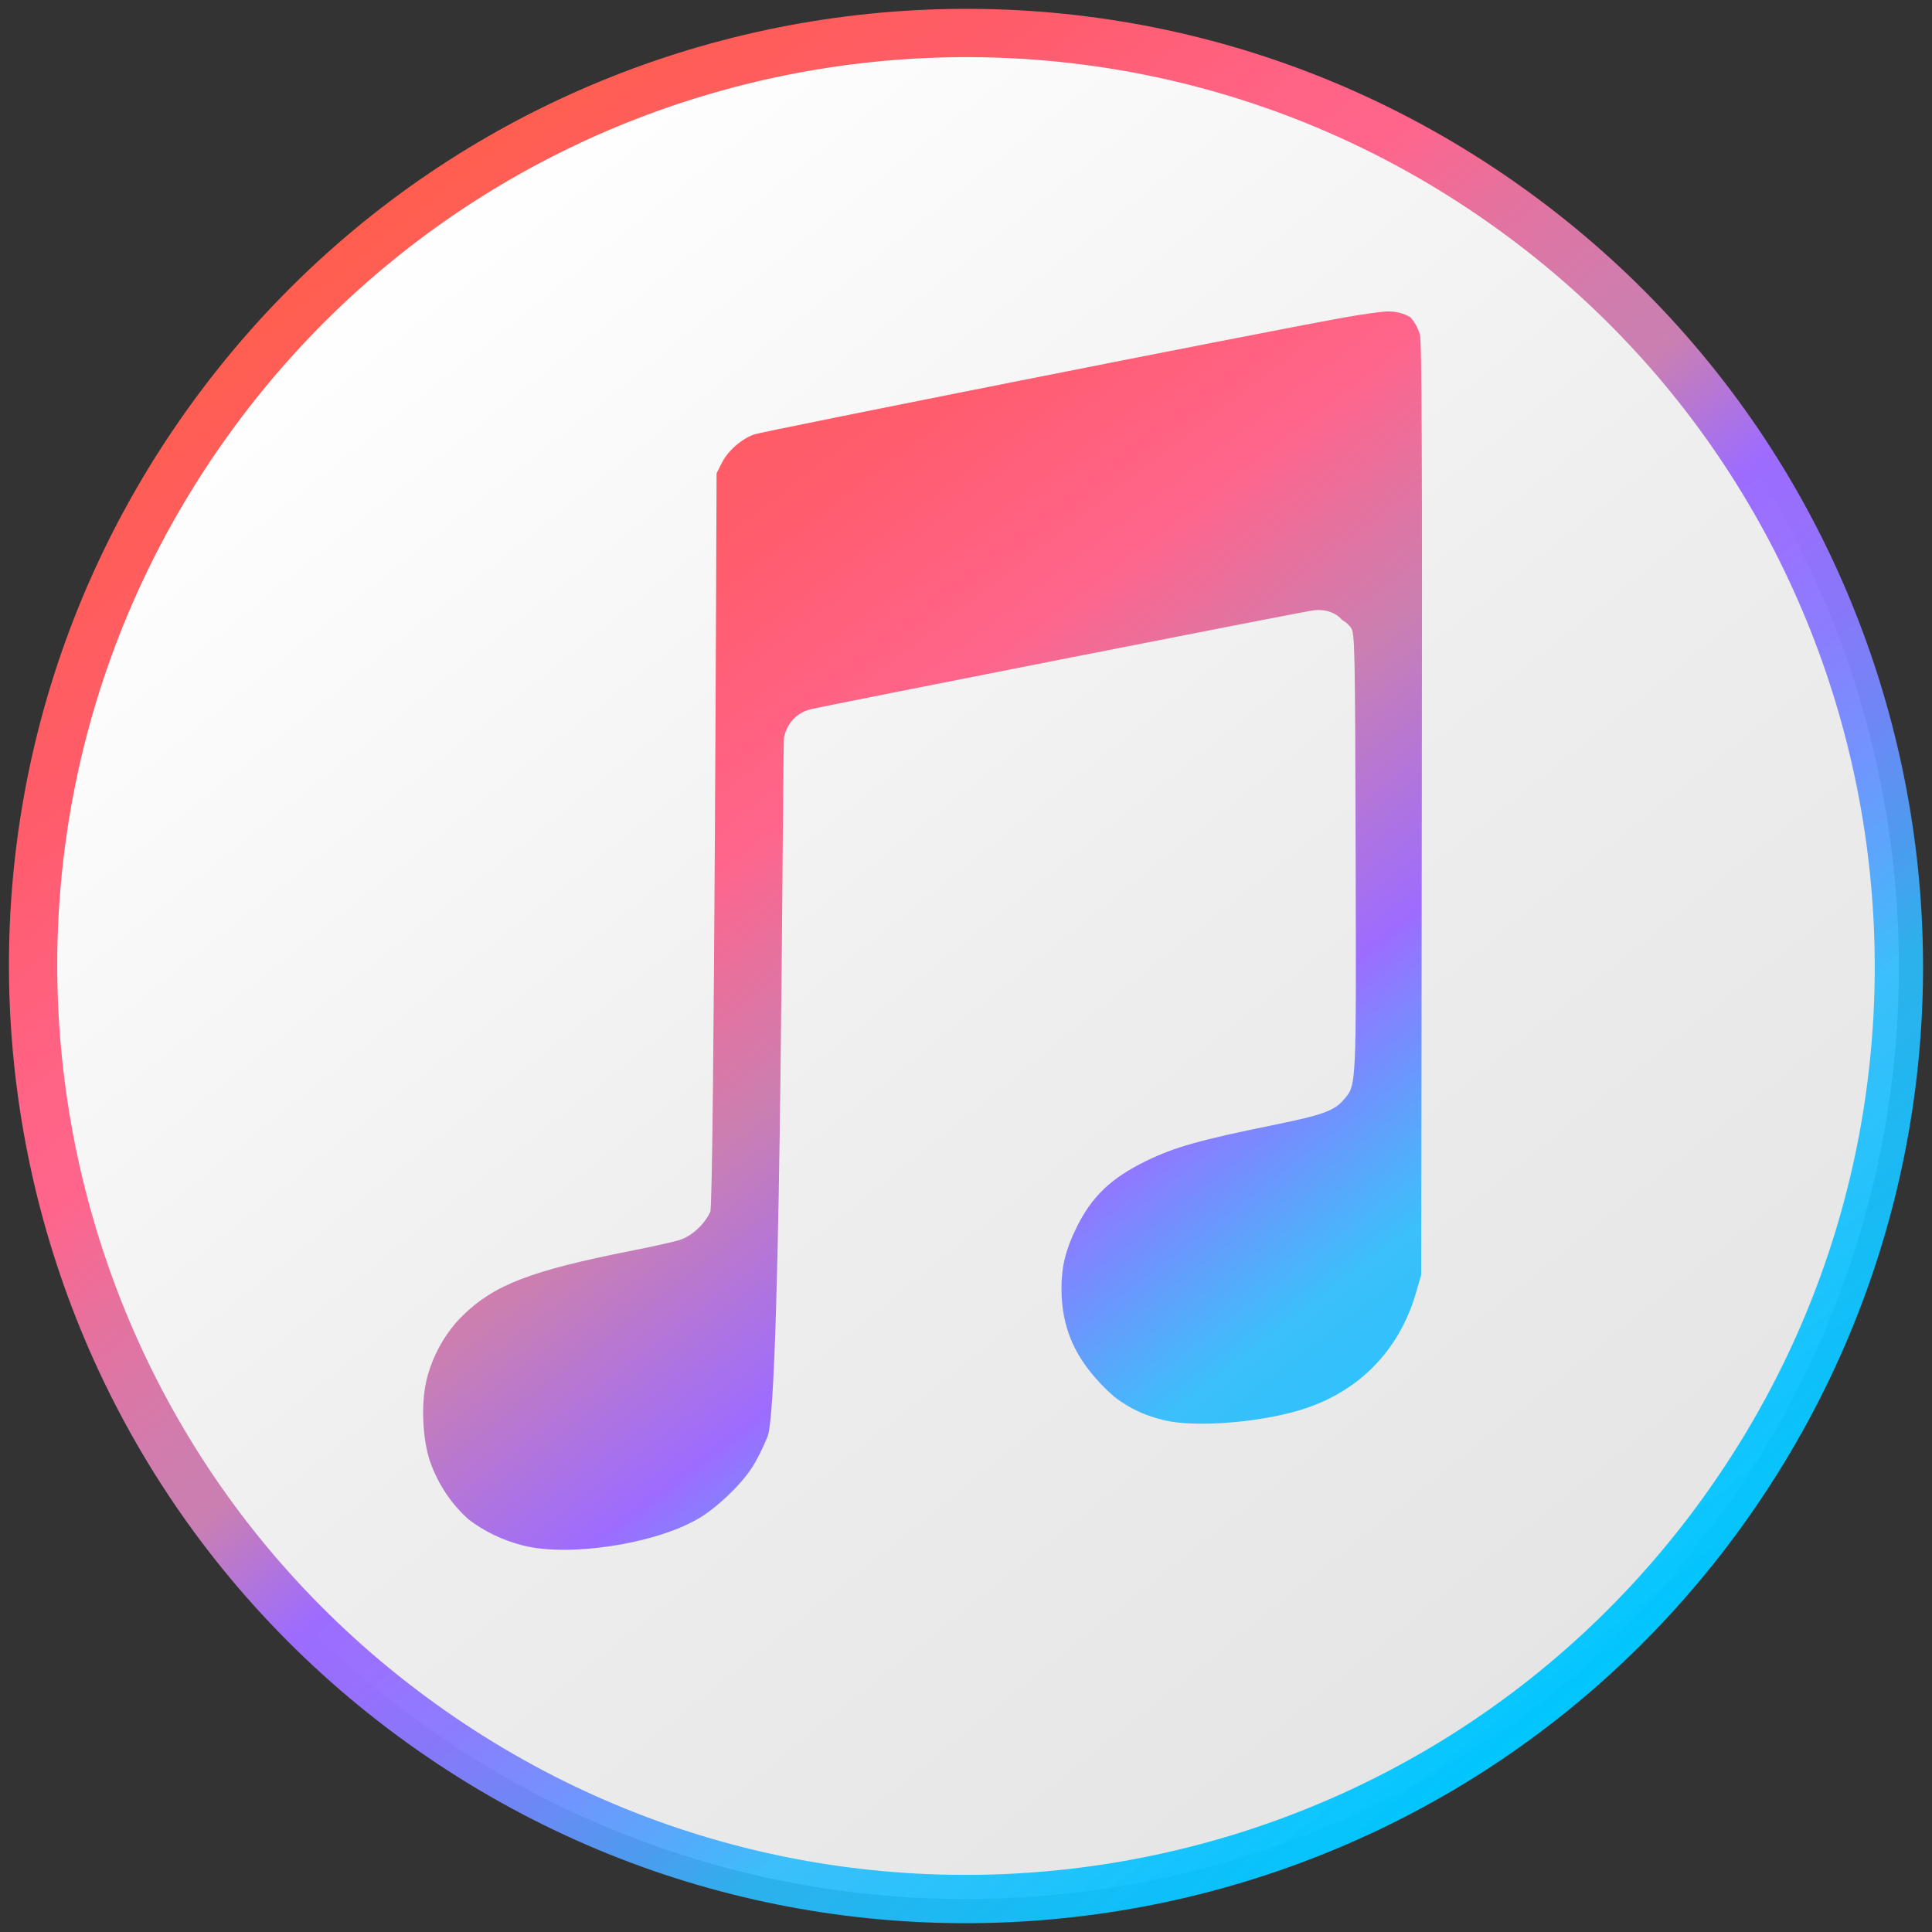 <svg width="40" height="40" viewBox="0 0 40 40" fill="none" xmlns="http://www.w3.org/2000/svg">
<rect x="0" y="0" width="40" height="40" fill="#333333" stroke="none"/>
<g clip-path="url(#clip0_5363_966)">
<path d="M8.724 35.68C0.064 29.448 -1.907 17.378 4.32 8.719C10.548 0.059 22.617 -1.909 31.276 4.321C39.936 10.551 41.907 22.622 35.68 31.282C29.452 39.941 17.384 41.91 8.724 35.68Z" fill="url(#paint0_linear_5363_966)" stroke="url(#paint1_linear_5363_966)" stroke-miterlimit="10"/>
<path d="M26.88 29.205C28.102 28.848 28.966 27.982 29.319 26.758L29.424 26.398L29.437 16.752C29.447 9.529 29.437 7.061 29.397 6.926C29.355 6.783 29.287 6.664 29.2 6.569C29.07 6.49 28.915 6.448 28.738 6.448C28.617 6.448 28.195 6.507 27.801 6.578C26.058 6.893 15.787 8.931 15.612 8.995C15.341 9.095 15.072 9.333 14.944 9.585L14.836 9.799C14.836 9.799 14.785 24.919 14.706 25.089C14.587 25.348 14.321 25.593 14.076 25.671C13.96 25.709 13.501 25.811 13.056 25.899C10.996 26.307 10.23 26.601 9.583 27.235C9.216 27.594 8.943 28.084 8.825 28.599C8.713 29.092 8.751 29.828 8.91 30.276C9.079 30.744 9.349 31.144 9.703 31.459C10.024 31.705 10.403 31.889 10.83 31.998C11.773 32.238 13.54 31.971 14.442 31.451C14.82 31.234 15.306 30.778 15.558 30.402C15.659 30.254 15.808 29.954 15.893 29.738C16.187 28.977 16.196 15.432 16.233 15.261C16.297 14.972 16.496 14.76 16.77 14.688C17.016 14.623 26.906 12.676 27.185 12.638C27.43 12.604 27.661 12.682 27.787 12.837C27.862 12.877 27.925 12.931 27.97 12.997C28.05 13.116 28.055 13.352 28.067 17.64C28.08 22.577 28.087 22.46 27.817 22.772C27.621 22.999 27.377 23.086 26.372 23.291C24.842 23.602 24.319 23.75 23.733 24.035C23.002 24.39 22.595 24.78 22.282 25.428C22.059 25.885 21.976 26.229 21.977 26.684C21.978 27.499 22.261 28.136 22.898 28.76C22.957 28.817 23.014 28.871 23.073 28.921C23.394 29.167 23.721 29.317 24.132 29.411C24.752 29.551 26.015 29.458 26.88 29.205Z" fill="url(#paint2_linear_5363_966)"/>
</g>
<defs>
<linearGradient id="paint0_linear_5363_966" x1="7.838" y1="4.986" x2="32.038" y2="35.115" gradientUnits="userSpaceOnUse">
<stop stop-color="white"/>
<stop offset="0.537" stop-color="#EEEEEE"/>
<stop offset="1" stop-color="#E5E5E5"/>
</linearGradient>
<linearGradient id="paint1_linear_5363_966" x1="7.407" y1="4.455" x2="32.464" y2="35.649" gradientUnits="userSpaceOnUse">
<stop stop-color="#FF5E4E"/>
<stop offset="0.15" stop-color="#FF5C6D"/>
<stop offset="0.169" stop-color="#FF5E73"/>
<stop offset="0.248" stop-color="#FF6385"/>
<stop offset="0.303" stop-color="#FF658C"/>
<stop offset="0.368" stop-color="#E4729F"/>
<stop offset="0.433" stop-color="#D17CAD"/>
<stop offset="0.477" stop-color="#CA7FB2"/>
<stop offset="0.553" stop-color="#9D6CFF"/>
<stop offset="0.593" stop-color="#9870FF" stop-opacity="0.988"/>
<stop offset="0.643" stop-color="#897AFE" stop-opacity="0.973"/>
<stop offset="0.698" stop-color="#708CFE" stop-opacity="0.953"/>
<stop offset="0.756" stop-color="#4DA4FD" stop-opacity="0.933"/>
<stop offset="0.802" stop-color="#2CBCFC" stop-opacity="0.918"/>
<stop offset="1" stop-color="#00C7FF"/>
</linearGradient>
<linearGradient id="paint2_linear_5363_966" x1="8.413" y1="4.784" x2="31.627" y2="35.04" gradientUnits="userSpaceOnUse">
<stop stop-color="#FF5E4E"/>
<stop offset="0.249" stop-color="#FF5C6D"/>
<stop offset="0.377" stop-color="#FF658C"/>
<stop offset="0.497" stop-color="#CA7FB2"/>
<stop offset="0.627" stop-color="#9D6CFF"/>
<stop offset="0.763" stop-color="#2CBCFC" stop-opacity="0.918"/>
<stop offset="1" stop-color="#00C7FF"/>
</linearGradient>
<clipPath id="clip0_5363_966">
<rect width="40" height="40" fill="white"/>
</clipPath>
</defs>
</svg>
